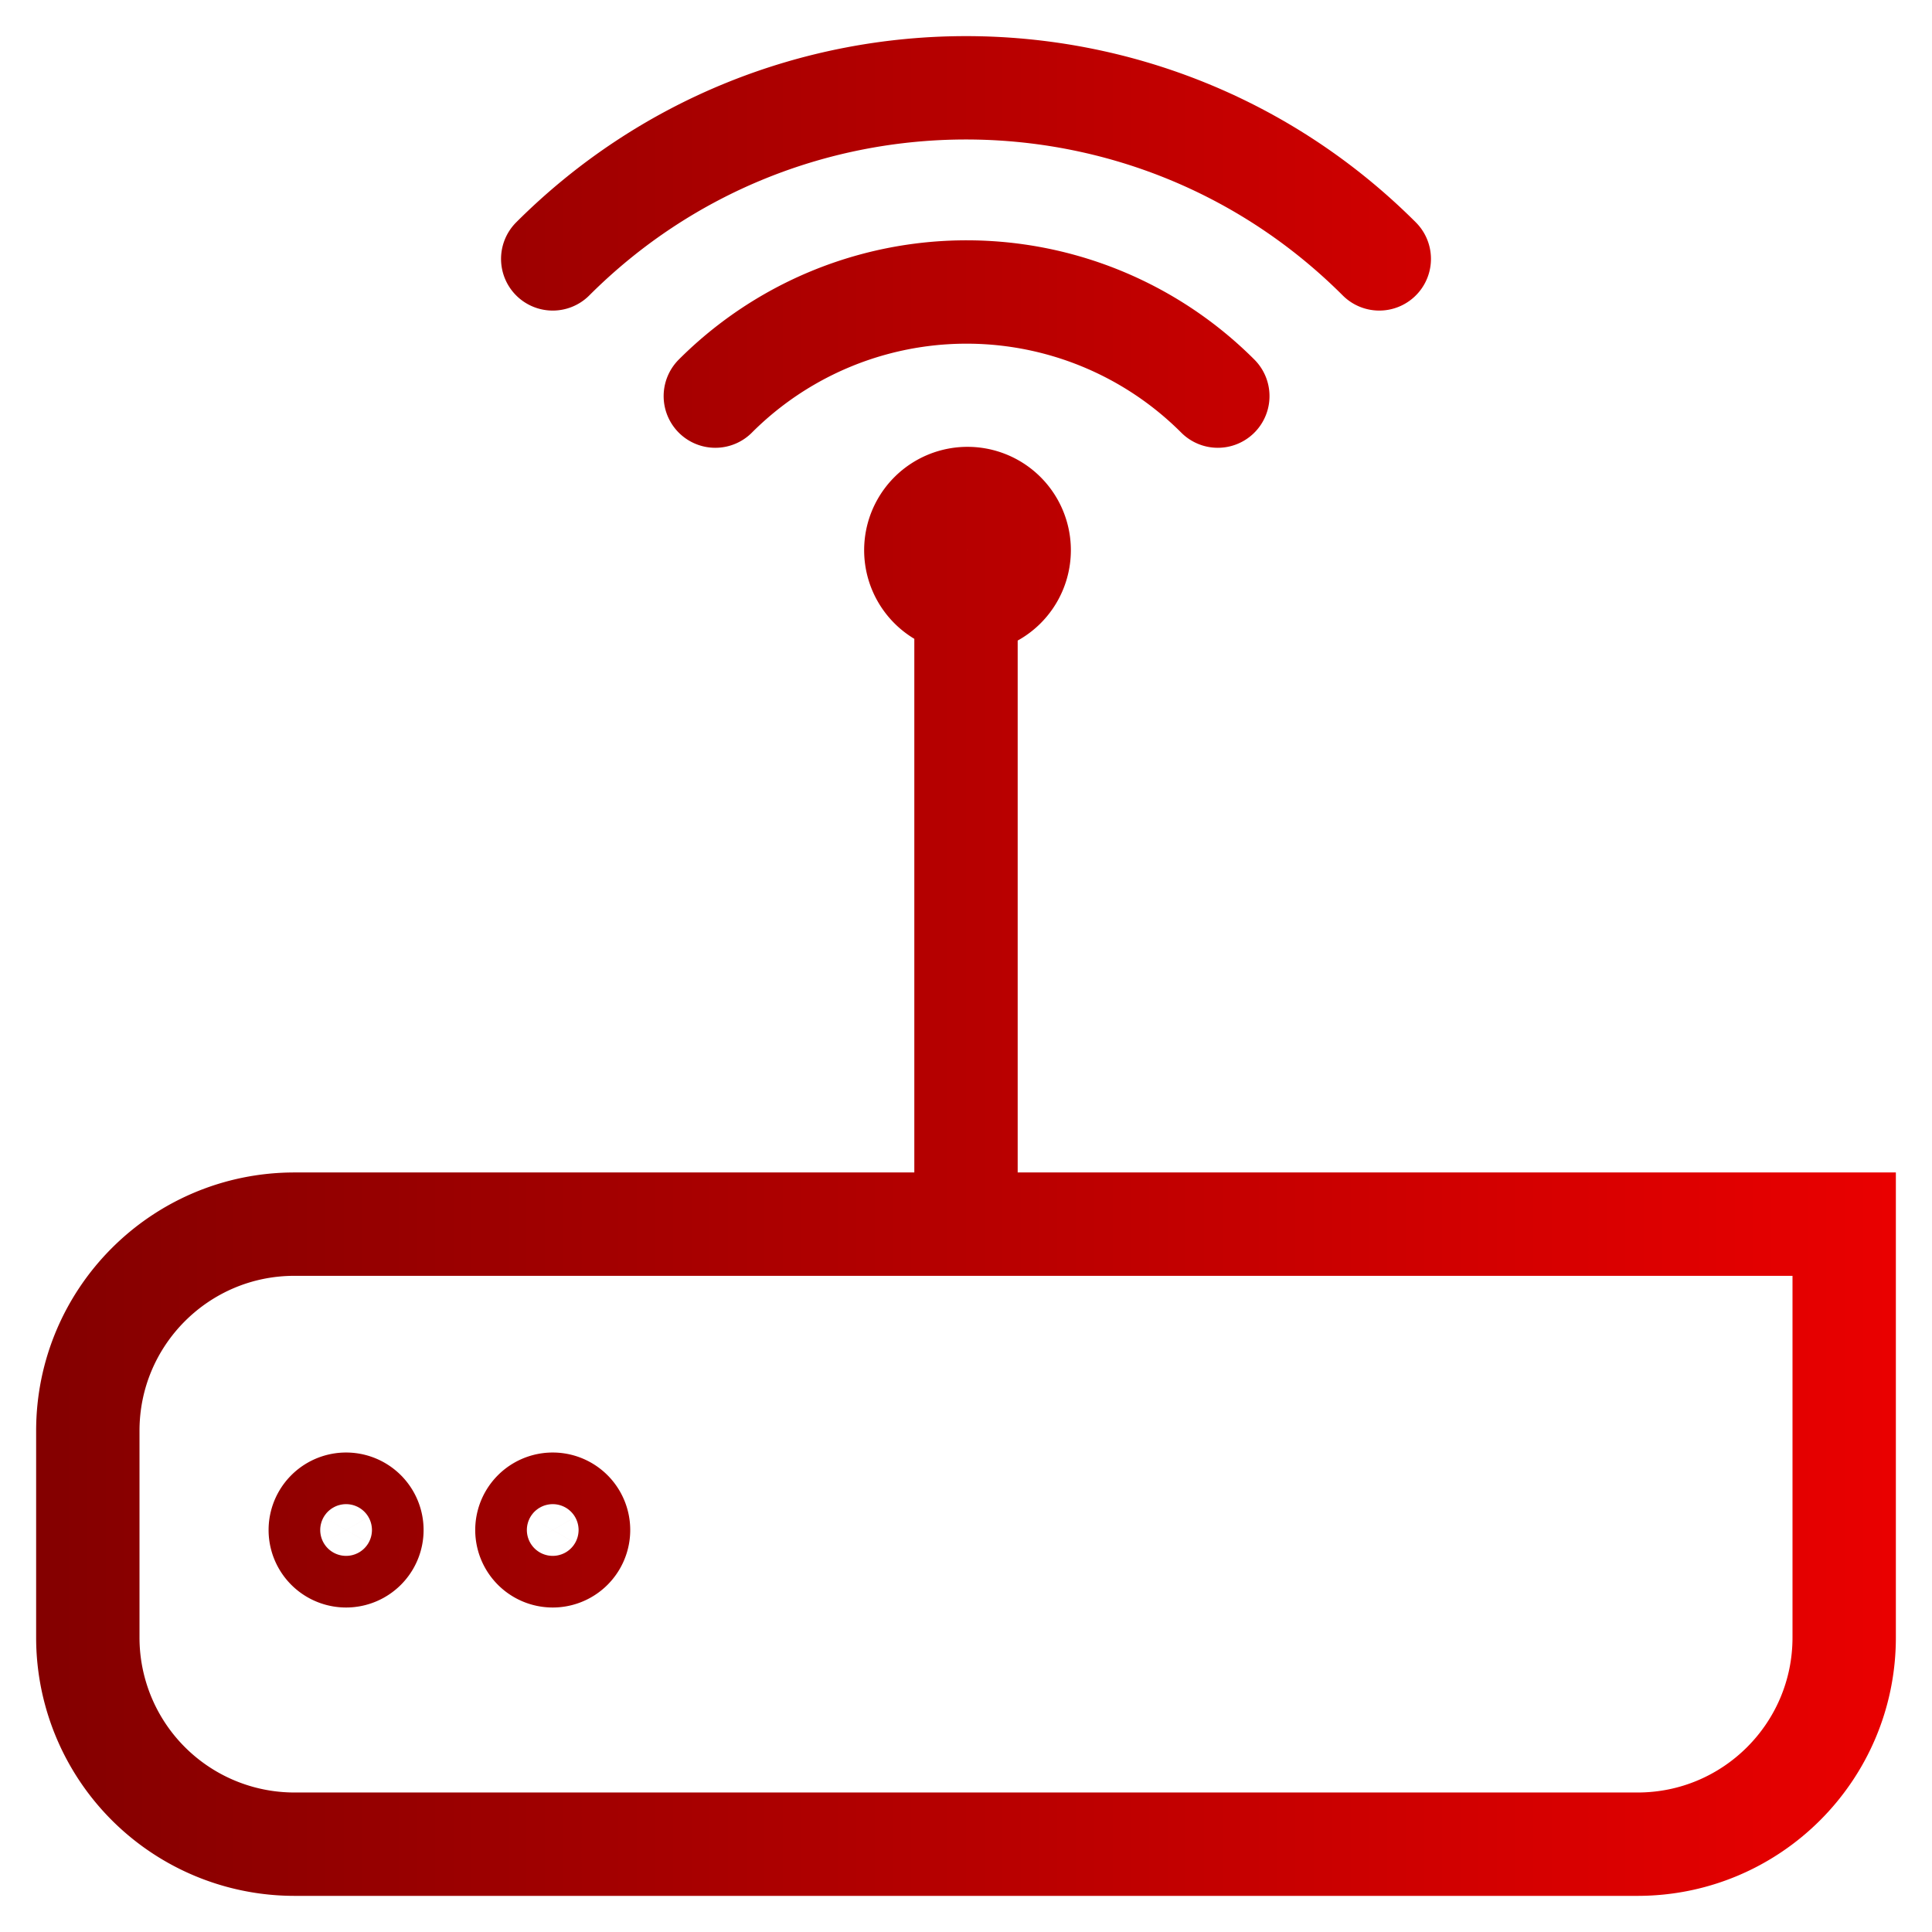 <svg width="44" height="44" xmlns="http://www.w3.org/2000/svg"><defs><linearGradient x1="-2.941%" y1="49.987%" x2="102.941%" y2="49.987%" id="a"><stop stop-color="#840000" offset="0%"/><stop stop-color="#E90000" offset="100%"/></linearGradient></defs><path d="M35.294 40H4.706A4.706 4.706 0 0 1 0 35.293v-4.707c0-2.6 2.107-4.707 4.706-4.707H40v9.414c0 2.6-2.107 4.707-4.706 4.707ZM29.412 3.896h0c-5.2-5.195-13.624-5.195-18.824 0m15.147 3.125h0a8.09 8.09 0 0 0-11.444 0M5.882 32.257a.588.588 0 1 0 0 1.176.588.588 0 0 0 0-1.176Zm4.706 0a.588.588 0 1 0 0 1.176.588.588 0 0 0 0-1.176ZM20 11.707a1.177 1.177 0 1 0 0-2.353 1.177 1.177 0 0 0 0 2.353V25.88" transform="translate(2 2)" stroke="url(#a)" stroke-width="2.354" fill="none" fill-rule="evenodd" stroke-linecap="round"/></svg>